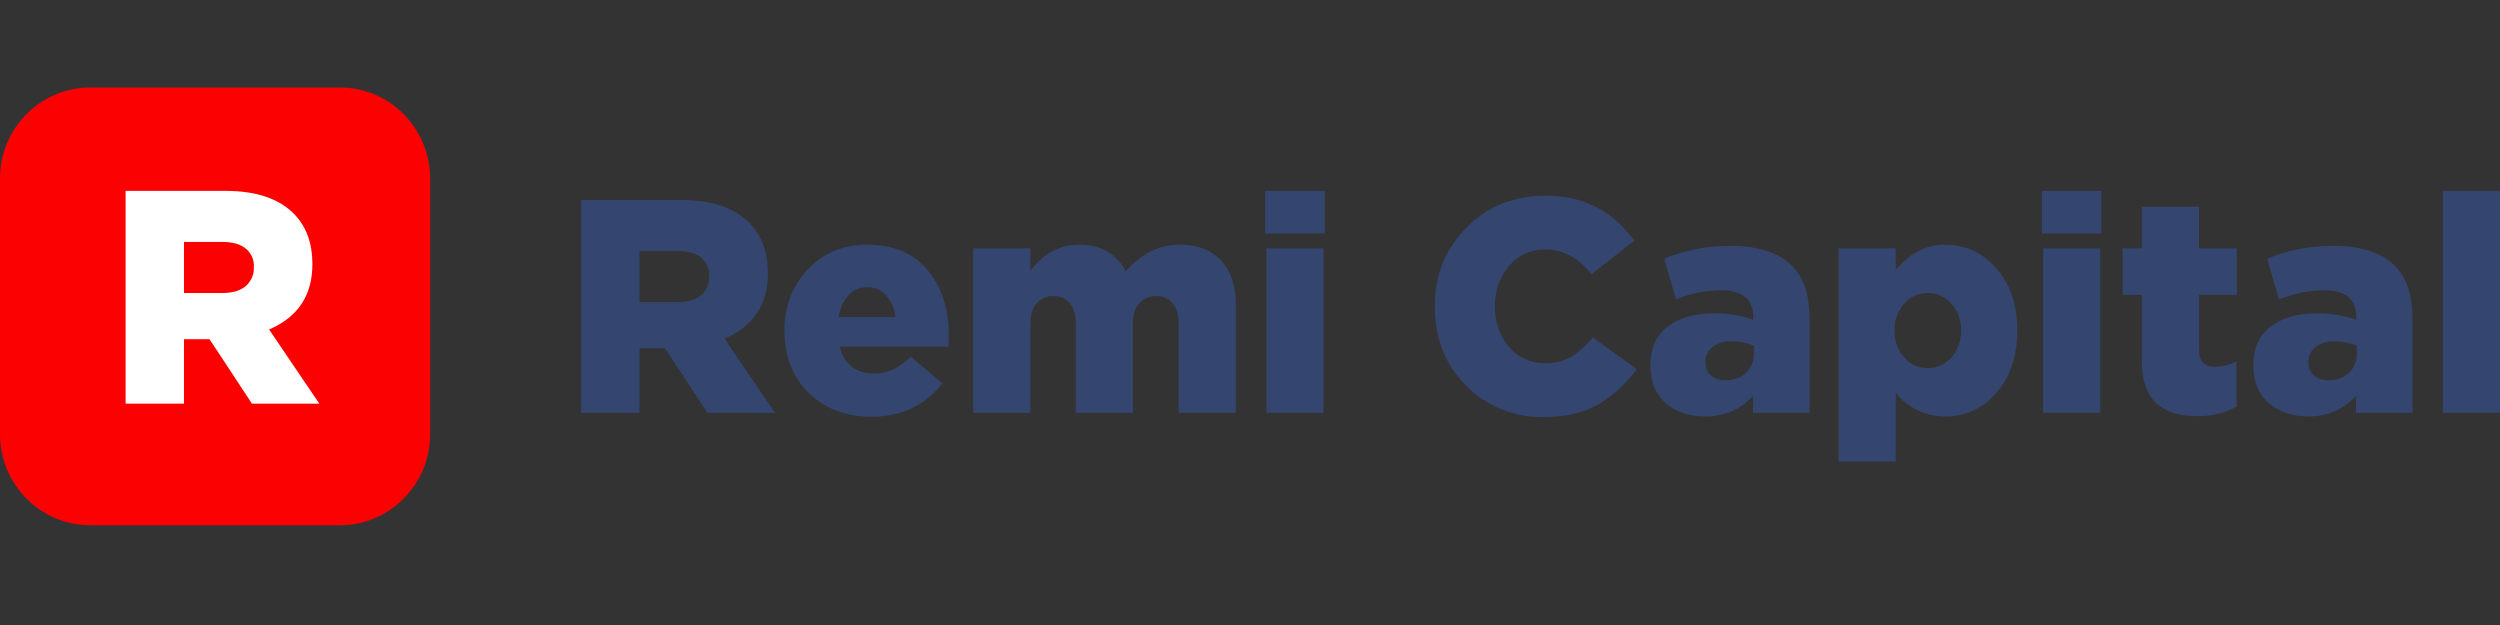 <svg width="200" height="50" viewBox="0 0 200 50" fill="none" xmlns="http://www.w3.org/2000/svg">
<rect x="0" y="0" width="200" height="50" fill="#333333" stroke="none"/>
<g mask="url(#mask0_15_108)">
<path d="M27.192 7H7.219C3.232 7 0 10.266 0 14.296V34.724C0 38.753 3.232 42.02 7.219 42.02H27.192C31.179 42.02 34.411 38.753 34.411 34.724V14.296C34.411 10.266 31.179 7 27.192 7Z" fill="#FB0102"/>
<path d="M14.717 23.44H17.807C18.595 23.44 19.204 23.262 19.636 22.905C19.858 22.72 20.035 22.485 20.152 22.219C20.269 21.953 20.323 21.663 20.31 21.373C20.328 21.085 20.276 20.797 20.158 20.534C20.041 20.271 19.862 20.042 19.636 19.865C19.203 19.524 18.587 19.354 17.783 19.354H14.717V23.44ZM10.049 32.292V15.269H18.014C20.469 15.269 22.297 15.877 23.501 17.093C24.497 18.098 24.994 19.443 24.992 21.13C24.992 23.628 23.837 25.371 21.527 26.358L25.546 32.292H20.156L16.763 27.136H14.717V32.292H10.049Z" fill="white"/>
<path d="M195.429 33.022V15.269H200V33.022H195.429ZM186.284 30.419C186.883 30.446 187.47 30.237 187.92 29.836C188.128 29.631 188.291 29.385 188.399 29.113C188.507 28.84 188.557 28.548 188.546 28.255V27.647C187.981 27.414 187.376 27.298 186.766 27.307C186.214 27.272 185.669 27.436 185.225 27.769C185.043 27.912 184.899 28.097 184.803 28.309C184.706 28.52 184.661 28.752 184.672 28.985C184.663 29.18 184.698 29.376 184.772 29.557C184.848 29.737 184.961 29.899 185.105 30.03C185.441 30.303 185.864 30.441 186.294 30.419H186.284ZM184.648 33.314C183.365 33.314 182.314 32.957 181.495 32.243C180.677 31.53 180.268 30.517 180.268 29.204C180.268 27.874 180.725 26.853 181.64 26.139C182.554 25.426 183.798 25.069 185.369 25.069C186.434 25.057 187.492 25.23 188.498 25.58V25.361C188.498 23.933 187.632 23.219 185.899 23.221C184.669 23.233 183.452 23.48 182.314 23.951L181.375 20.692C183.048 20.004 184.839 19.657 186.645 19.67C188.891 19.67 190.544 20.205 191.602 21.276C192.531 22.2 192.996 23.594 192.998 25.458V33.022H188.474V31.66C187.502 32.762 186.229 33.314 184.657 33.314H184.648ZM175.727 33.289C172.809 33.289 171.349 31.838 171.347 28.936V23.586H169.808V19.865H171.347V16.533H175.92V19.865H178.952V23.586H175.929V28.036C175.929 28.912 176.347 29.349 177.181 29.349C177.783 29.336 178.376 29.186 178.914 28.912V32.535C177.937 33.061 176.842 33.321 175.737 33.289H175.727ZM163.349 18.673V15.269H168.114V18.673H163.349ZM163.445 33.022V19.865H168.017V33.022H163.445ZM154.21 29.447C154.568 29.453 154.924 29.38 155.253 29.233C155.581 29.086 155.874 28.868 156.11 28.596C156.637 27.994 156.912 27.209 156.88 26.407C156.909 25.627 156.633 24.867 156.11 24.291C155.874 24.018 155.581 23.801 155.253 23.654C154.924 23.507 154.568 23.434 154.21 23.44C153.854 23.436 153.503 23.509 153.179 23.657C152.854 23.803 152.565 24.02 152.332 24.291C151.81 24.885 151.534 25.661 151.563 26.456C151.537 27.242 151.812 28.009 152.332 28.596C152.565 28.867 152.854 29.083 153.179 29.23C153.503 29.377 153.854 29.451 154.21 29.447ZM147.087 36.913V19.865H151.659V21.616C152.765 20.254 154.081 19.573 155.605 19.573C156.383 19.566 157.153 19.732 157.86 20.06C158.567 20.388 159.194 20.869 159.696 21.47C160.819 22.717 161.381 24.371 161.381 26.431C161.381 28.492 160.819 30.162 159.696 31.441C159.196 32.036 158.572 32.512 157.87 32.836C157.166 33.16 156.402 33.323 155.629 33.314C154.869 33.321 154.116 33.154 153.429 32.825C152.741 32.497 152.136 32.015 151.659 31.417V36.913H147.087ZM138.049 30.419C138.648 30.446 139.235 30.237 139.684 29.836C139.892 29.631 140.056 29.385 140.163 29.113C140.271 28.84 140.321 28.548 140.311 28.255V27.647C139.746 27.414 139.14 27.298 138.53 27.307C137.979 27.272 137.433 27.436 136.989 27.769C136.808 27.912 136.663 28.097 136.567 28.309C136.47 28.52 136.425 28.752 136.436 28.985C136.428 29.18 136.462 29.376 136.537 29.557C136.612 29.737 136.725 29.899 136.869 30.03C137.202 30.3 137.622 30.439 138.049 30.419ZM136.412 33.314C135.129 33.314 134.078 32.957 133.26 32.243C132.441 31.53 132.032 30.517 132.032 29.204C132.032 27.874 132.49 26.853 133.404 26.139C134.319 25.426 135.562 25.069 137.134 25.069C138.198 25.057 139.256 25.23 140.262 25.58V25.361C140.262 23.933 139.396 23.219 137.663 23.221C136.433 23.233 135.217 23.48 134.078 23.951L133.14 20.692C134.812 20.004 136.603 19.657 138.409 19.67C140.656 19.67 142.308 20.205 143.366 21.276C144.296 22.2 144.761 23.594 144.763 25.458V33.022H140.238V31.66C139.26 32.762 137.984 33.314 136.412 33.314ZM123.478 33.362C122.333 33.388 121.195 33.179 120.132 32.748C119.07 32.318 118.104 31.675 117.293 30.857C115.621 29.173 114.784 27.057 114.784 24.51C114.784 22.013 115.626 19.914 117.311 18.211C118.995 16.509 121.113 15.658 123.663 15.658C126.665 15.658 129.023 16.858 130.738 19.257L127.321 21.932C126.278 20.619 125.043 19.962 123.615 19.962C123.067 19.948 122.523 20.059 122.023 20.286C121.523 20.514 121.081 20.852 120.727 21.276C119.965 22.174 119.562 23.327 119.597 24.51C119.56 25.701 119.963 26.862 120.727 27.769C121.084 28.186 121.529 28.518 122.028 28.741C122.527 28.964 123.069 29.072 123.615 29.058C124.346 29.079 125.068 28.903 125.709 28.547C126.358 28.125 126.935 27.6 127.417 26.991L130.931 29.52C130.113 30.676 129.064 31.646 127.85 32.365C126.679 33.03 125.222 33.362 123.478 33.362ZM101.217 18.673V15.269H105.981V18.673H101.217ZM101.313 33.022V19.865H105.885V33.022H101.313ZM77.858 33.022V19.865H82.43V21.665C83.503 20.272 84.795 19.575 86.304 19.573C88.069 19.573 89.32 20.286 90.058 21.713C91.292 20.286 92.743 19.573 94.414 19.573C95.809 19.573 96.9 19.995 97.687 20.838C98.472 21.681 98.866 22.864 98.866 24.388V33.022H94.293V25.872C94.293 25.175 94.133 24.64 93.812 24.267C93.654 24.075 93.455 23.923 93.23 23.822C93.004 23.721 92.759 23.673 92.513 23.683C92.256 23.674 92 23.721 91.764 23.822C91.526 23.923 91.314 24.075 91.141 24.267C90.804 24.64 90.636 25.175 90.636 25.872V33.022H86.064V25.872C86.064 25.175 85.903 24.64 85.582 24.267C85.425 24.075 85.225 23.923 85 23.822C84.775 23.721 84.529 23.673 84.283 23.683C84.029 23.672 83.777 23.719 83.544 23.82C83.311 23.921 83.103 24.074 82.935 24.267C82.599 24.64 82.43 25.175 82.43 25.872V33.022H77.858ZM67.09 25.361H71.613C71.572 24.72 71.318 24.111 70.891 23.634C70.697 23.42 70.458 23.25 70.192 23.136C69.927 23.023 69.64 22.969 69.351 22.978C69.071 22.972 68.792 23.028 68.534 23.141C68.277 23.255 68.047 23.423 67.859 23.634C67.443 24.123 67.176 24.723 67.09 25.361ZM69.737 33.338C67.683 33.338 66.007 32.706 64.707 31.441C63.408 30.176 62.758 28.515 62.758 26.456C62.758 24.51 63.376 22.881 64.611 21.567C65.846 20.254 67.418 19.589 69.327 19.573C71.463 19.573 73.091 20.254 74.212 21.616C75.334 22.978 75.895 24.696 75.897 26.772C75.897 27.192 75.897 27.501 75.873 27.72H67.162C67.529 29.161 68.468 29.883 69.977 29.884C71.004 29.884 71.966 29.439 72.865 28.547L75.391 30.663C73.996 32.445 72.111 33.336 69.737 33.338ZM51.159 24.169H54.239C55.026 24.169 55.635 23.991 56.068 23.634C56.291 23.45 56.467 23.215 56.584 22.949C56.701 22.683 56.755 22.393 56.742 22.102C56.76 21.814 56.708 21.527 56.591 21.264C56.473 21.001 56.294 20.771 56.068 20.595C55.635 20.254 55.017 20.084 54.215 20.084H51.159V24.169ZM46.491 33.022V15.998H54.456C56.91 15.998 58.739 16.606 59.943 17.822C60.936 18.827 61.433 20.173 61.434 21.859C61.434 24.358 60.279 26.1 57.969 27.088L61.988 33.022H56.598L53.205 27.866H51.159V33.022H46.491Z" fill="#34466F"/>
</g>
</svg>

